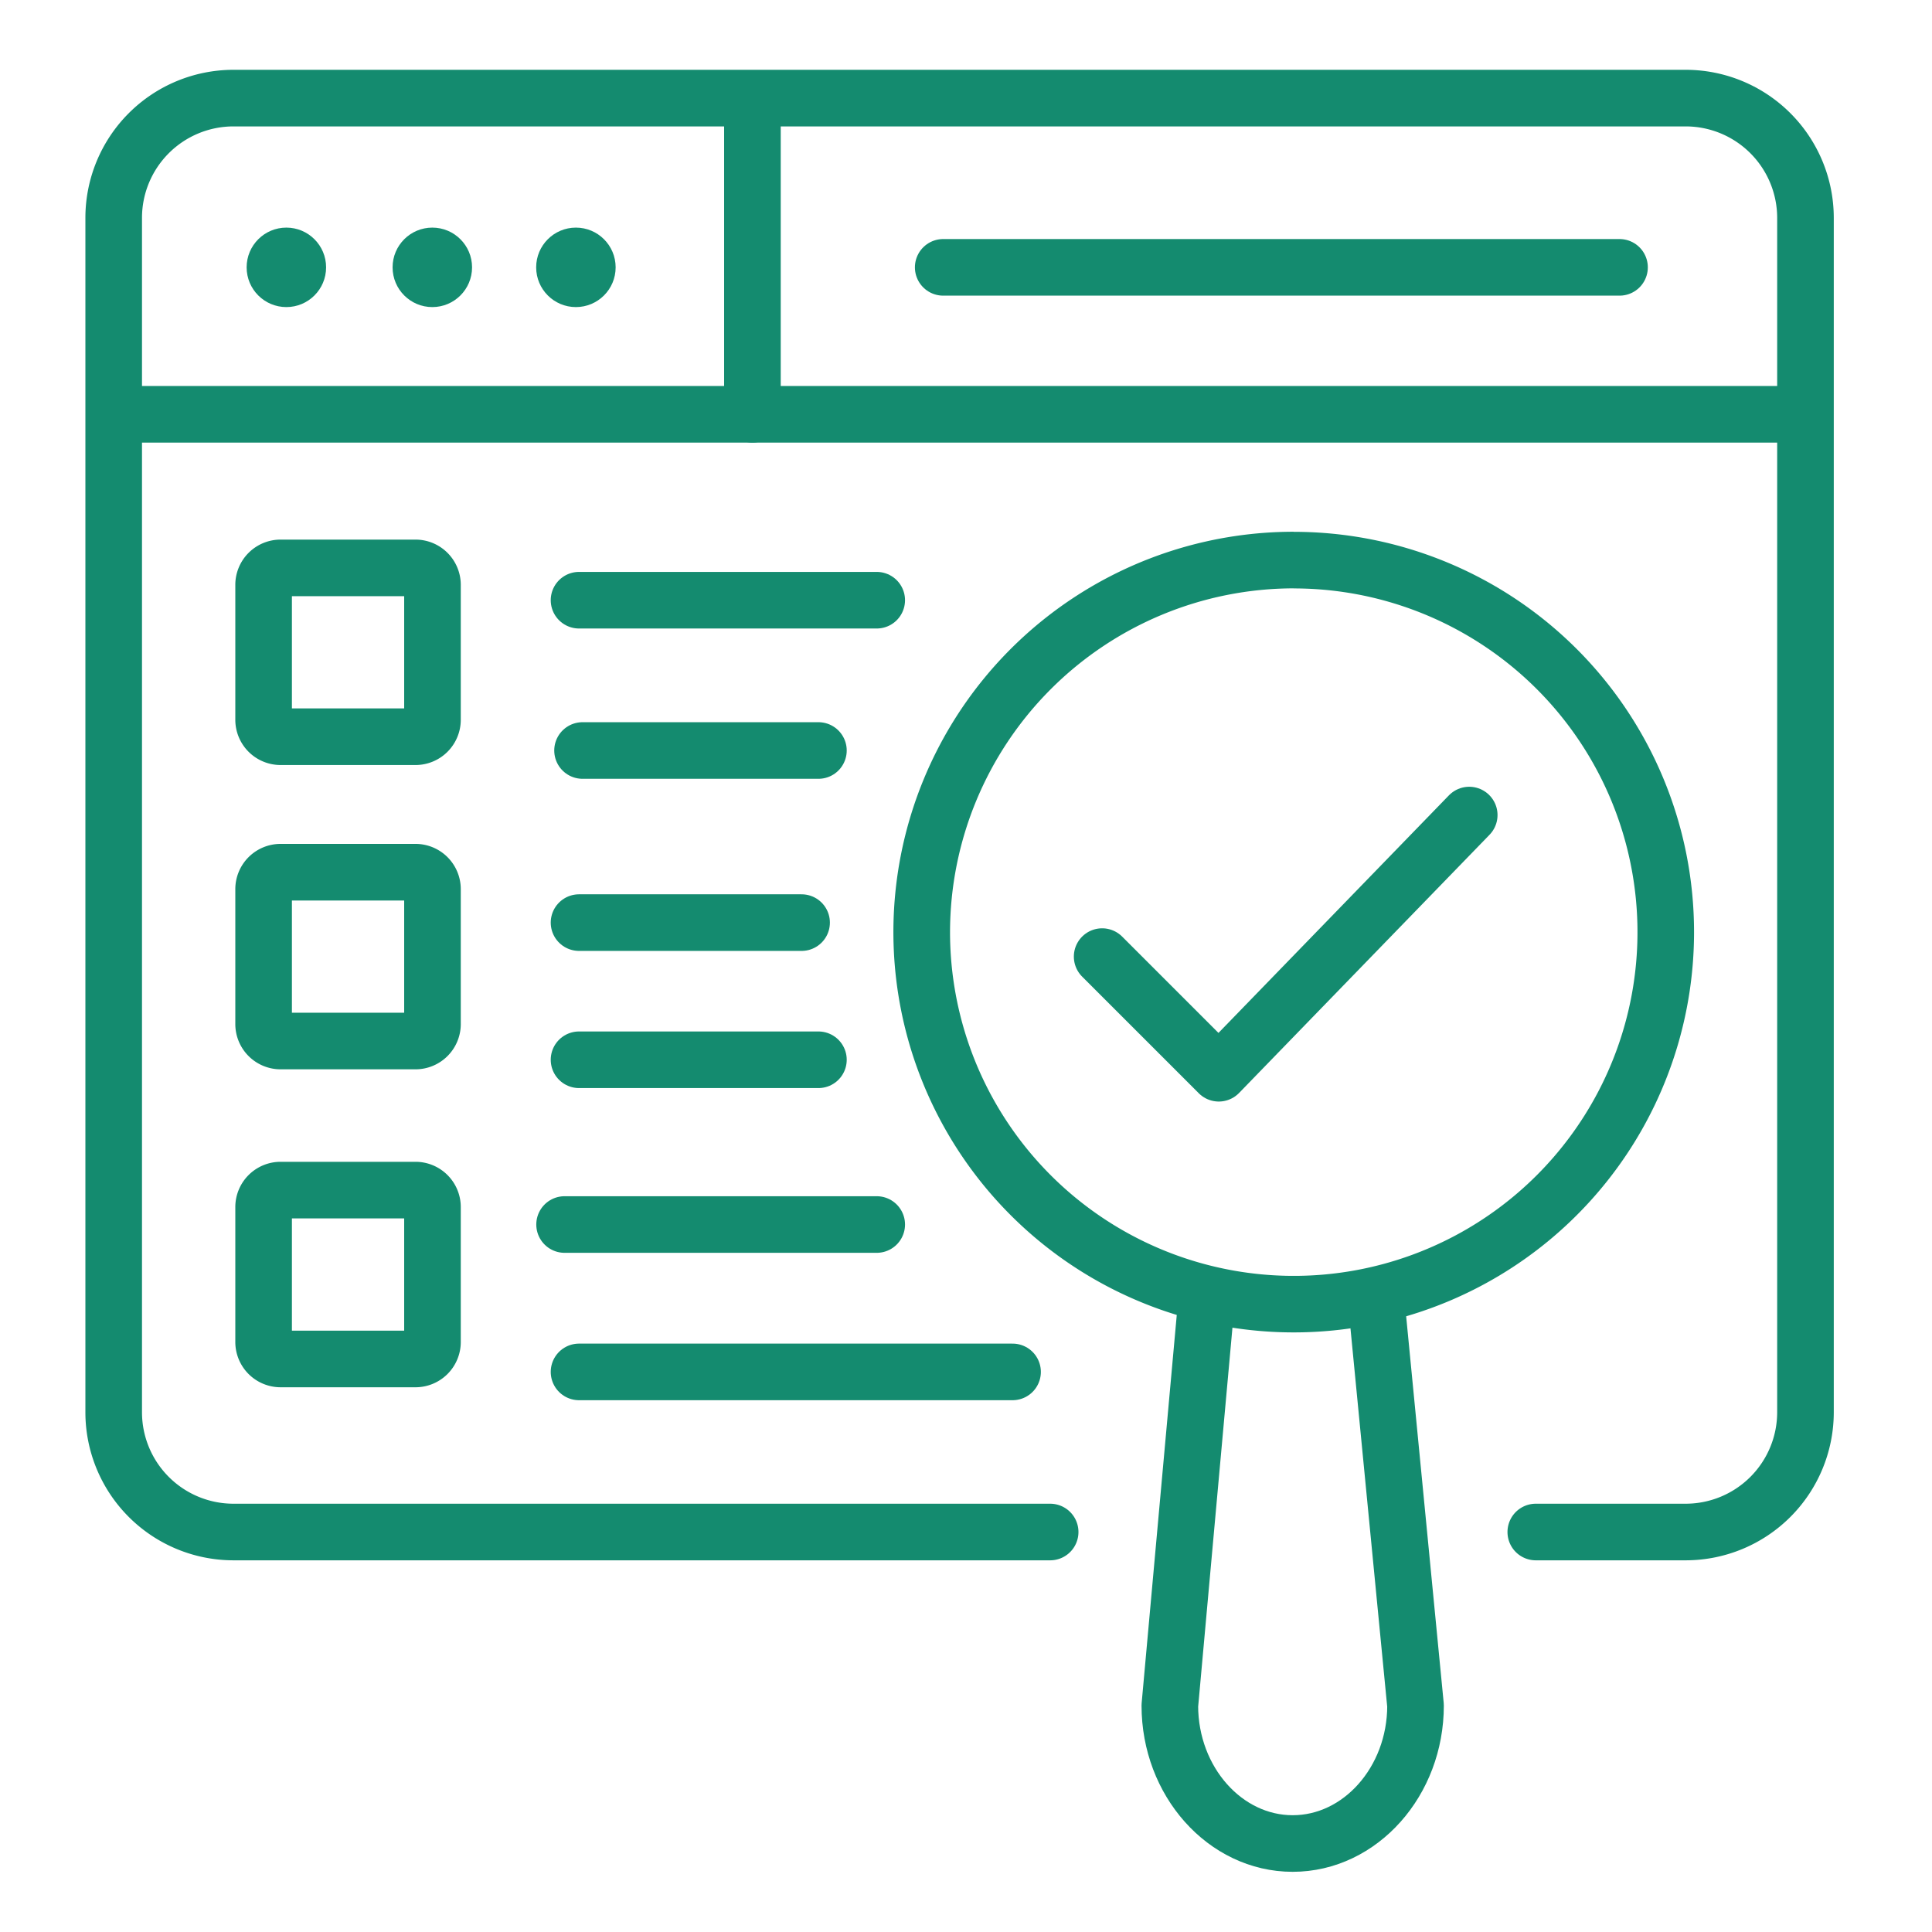 <svg xmlns="http://www.w3.org/2000/svg" viewBox="0 0 512 512"><defs><style>.cls-1,.cls-2{fill:none;stroke:#148b6f;stroke-linecap:round;stroke-width:15px;}.cls-1{stroke-miterlimit:10;}.cls-2{stroke-linejoin:round;}.cls-3{fill:#148b6f;}</style></defs><g id="Software_Testing_QA" data-name="Software Testing &amp; QA"><path class="cls-1" d="M278.3,406H61.79A31.75,31.75,0,0,1,30.13,374.3V57.7A31.75,31.75,0,0,1,61.79,26h385A31.76,31.76,0,0,1,478.47,57.7V374.3A31.76,31.76,0,0,1,446.81,406H407"/><line class="cls-1" x1="35.23" y1="109.79" x2="473.36" y2="109.79"/><line class="cls-1" x1="199.4" y1="31.91" x2="199.4" y2="109.79"/><line class="cls-1" x1="249.96" y1="70.85" x2="429.19" y2="70.85"/><line class="cls-1" x1="153.45" y1="159.06" x2="232.34" y2="159.06"/><line class="cls-1" x1="154.38" y1="198.89" x2="216.89" y2="198.89"/><line class="cls-1" x1="153.45" y1="244.5" x2="212.43" y2="244.5"/><line class="cls-1" x1="153.45" y1="280.85" x2="216.89" y2="280.85"/><line class="cls-1" x1="149.62" y1="324.51" x2="232.34" y2="324.51"/><line class="cls-1" x1="153.45" y1="363.57" x2="268.34" y2="363.57"/><polyline class="cls-2" points="292.08 253.51 322.99 284.42 389.36 216"/><path class="cls-3" d="M107.11,158v29.74H77.36V158h29.75m3-15H74.36a12,12,0,0,0-12,12v35.74a12,12,0,0,0,12,12h35.75a12,12,0,0,0,12-12V155a12,12,0,0,0-12-12Z"/><path class="cls-3" d="M107.11,238.64v29.74H77.36V238.64h29.75m3-15H74.36a12,12,0,0,0-12,12v35.74a12,12,0,0,0,12,12h35.75a12,12,0,0,0,12-12V235.64a12,12,0,0,0-12-12Z"/><path class="cls-3" d="M107.11,322.89v29.75H77.36V322.89h29.75m3-15H74.36a12,12,0,0,0-12,12v35.75a12,12,0,0,0,12,12h35.75a12,12,0,0,0,12-12V319.89a12,12,0,0,0-12-12Z"/><path class="cls-3" d="M342.85,155.94A91.09,91.09,0,1,1,251.77,247a91.19,91.19,0,0,1,91.08-91.08m0-15A106.09,106.09,0,1,0,448.94,247,106.08,106.08,0,0,0,342.85,140.94Z"/><circle class="cls-3" cx="75.89" cy="70.85" r="10.53"/><circle class="cls-3" cx="114.57" cy="70.85" r="10.53"/><circle class="cls-3" cx="152.62" cy="70.85" r="10.53"/><path class="cls-2" d="M364.74,345l10.39,107c0,20.1-14.65,36.55-32.56,36.55h0c-17.9,0-32.55-16.45-32.55-36.55l9.6-106.11"/></g></svg>